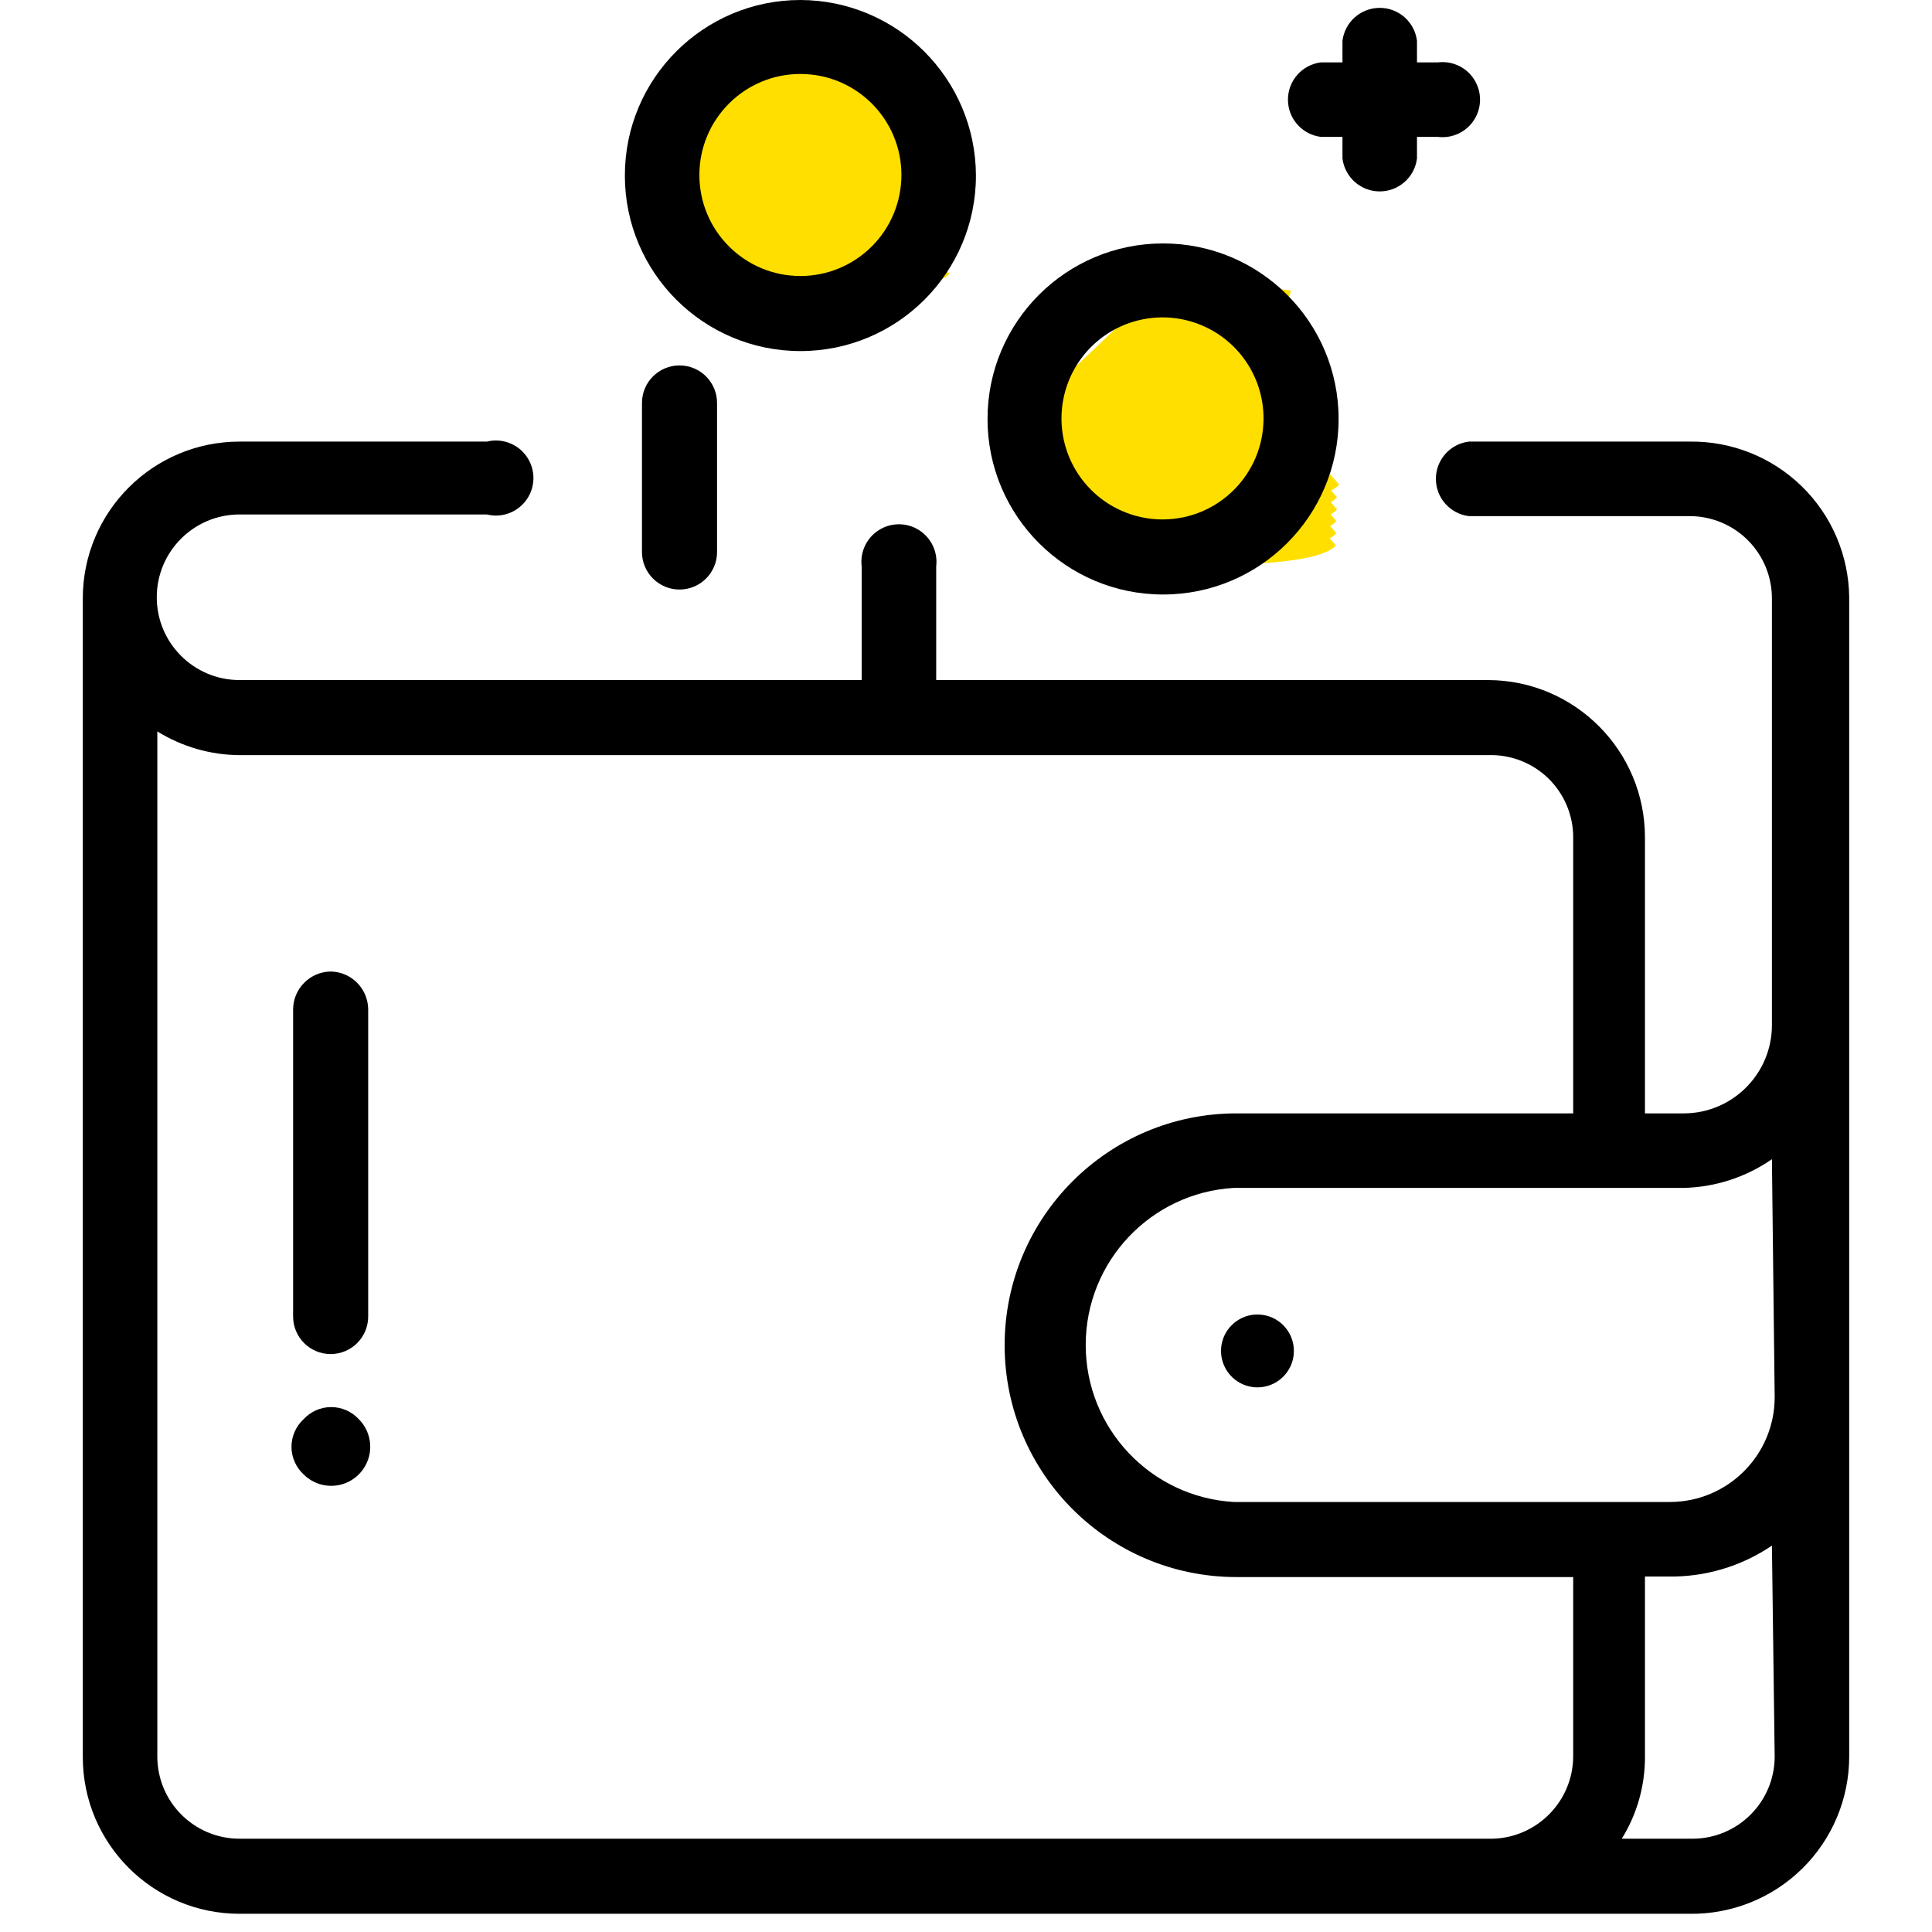 <?xml version="1.0" encoding="UTF-8"?>
<svg width="56px" height="56px" viewBox="0 0 56 56" version="1.1" xmlns="http://www.w3.org/2000/svg" xmlns:xlink="http://www.w3.org/1999/xlink">
    <!-- Generator: Sketch 54.1 (76490) - https://sketchapp.com -->
    <title>icons/www/wartosc-gratisow</title>
    <desc>Created with Sketch.</desc>
    <g id="icons/www/wartosc-gratisow" stroke="none" stroke-width="1" fill="none" fill-rule="evenodd">
        <g id="Group" transform="translate(2.4, -0)">
            <g id="ic-www-wartosc-gratisow">
                <g id="Warstwa_2">
                    <g id="Warstwa_1-2">
                        <polyline id="Path" points="27.216 14.576 36.448 14.88 36.16 7.888"></polyline>
                        <path d="M31.808,7.744 C32.845,8.092 33.919,8.317 35.008,8.416 C35.008,8.672 34.768,8.784 35.008,9.024 C34.256,9.024 33.408,9.232 33.008,9.168 C32.768,9.648 32.56,9.792 31.856,10 C32.543,10.06 33.198,10.316 33.744,10.736 C34.016,10.817 34.294,10.876 34.576,10.912 C34.688,10.912 34.48,11.072 34.576,11.12 C35.184,11.376 35.104,11.232 35.088,11.504 C35.072,11.776 35.904,11.776 35.776,11.888 C35.776,12.352 34.176,12.256 33.616,12.528 C34.371,12.522 35.124,12.613 35.856,12.8 C35.712,13.328 36.08,13.648 36.416,14.048 C35.936,14.624 33.216,14.608 32.08,14.672 C30.847,14.835 29.595,14.576 28.528,13.936 C28.288,13.488 29.664,13.408 30.128,13.072 C30.56,13.072 30.688,13.296 30.64,13.504 C32.24,13.408 32.096,12.736 33.28,12.512 C32.048,12.416 30.832,12.864 28.768,12.72 C27.776,12.224 27.472,11.888 28.544,11.424 C28,11.12 28.464,10.832 28.848,10.56" id="Path" fill="#FFDF00"></path>
                        <polyline id="Path" points="27.2 14.928 36.432 15.232 36.16 8.224"></polyline>
                        <path d="M31.792,8.096 C32.831,8.437 33.904,8.662 34.992,8.768 C34.992,9.024 34.736,9.136 34.992,9.376 C34.24,9.376 33.392,9.584 32.976,9.52 C32.752,9.984 32.528,10.128 31.84,10.352 C32.522,10.412 33.172,10.667 33.712,11.088 C33.991,11.163 34.274,11.222 34.56,11.264 C34.672,11.264 34.448,11.424 34.56,11.472 C35.168,11.728 35.088,11.568 35.088,11.856 C35.088,12.144 35.888,12.128 35.76,12.24 C35.76,12.688 34.16,12.608 33.616,12.88 C34.356,12.883 35.092,12.98 35.808,13.168 C35.648,13.696 36.016,14 36.352,14.416 C35.872,14.992 33.152,14.96 32.032,15.04 C30.799,15.208 29.545,14.948 28.48,14.304 C28.24,13.84 29.6,13.76 30.08,13.44 C30.528,13.44 30.64,13.664 30.608,13.872 C32.208,13.76 32.064,13.104 33.248,12.864 C32.016,12.864 30.784,13.232 28.736,13.088 C27.728,12.592 27.424,12.24 28.512,11.792 C27.952,11.488 28.432,11.184 28.816,10.928" id="Path" fill="#FFDF00"></path>
                        <polyline id="Path" points="27.2 15.264 36.432 15.568 36.144 8.576"></polyline>
                        <path d="M31.792,8.432 C32.829,8.78 33.903,9.005 34.992,9.104 C34.992,9.376 34.752,9.488 34.992,9.728 C34.24,9.728 33.392,9.92 32.992,9.872 C32.752,10.336 32.544,10.48 31.84,10.704 C32.528,10.757 33.185,11.013 33.728,11.44 C34.002,11.514 34.28,11.572 34.56,11.616 C34.672,11.616 34.464,11.776 34.56,11.824 C35.168,12.08 35.088,11.92 35.072,12.208 C35.056,12.496 35.888,12.48 35.76,12.576 C35.76,13.04 34.16,12.96 33.6,13.232 C34.339,13.23 35.076,13.321 35.792,13.504 C35.648,14.032 36.016,14.352 36.352,14.768 C35.872,15.344 33.152,15.312 32.016,15.392 C30.783,15.546 29.534,15.287 28.464,14.656 C28.224,14.192 29.6,14.112 30.064,13.792 C30.496,13.792 30.624,14.016 30.576,14.208 C32.176,14.112 32.032,13.456 33.216,13.216 C31.984,13.216 30.768,13.568 28.704,13.44 C27.712,12.944 27.408,12.592 28.48,12.144 C27.936,11.824 28.4,11.536 28.784,11.28" id="Path" fill="#FFDF00"></path>
                        <polyline id="Path" points="27.184 15.616 36.416 15.92 36.144 8.928"></polyline>
                        <path d="M31.776,8.784 C32.813,9.132 33.887,9.358 34.976,9.456 C34.976,9.728 34.72,9.824 34.976,10.08 C34.224,10.08 33.376,10.272 32.96,10.224 C32.736,10.688 32.512,10.832 31.824,11.056 C32.509,11.1 33.164,11.358 33.696,11.792 C33.975,11.867 34.258,11.926 34.544,11.968 C34.656,11.968 34.432,12.128 34.544,12.176 C35.152,12.432 35.072,12.272 35.072,12.544 C35.072,12.816 35.872,12.832 35.744,12.928 C35.744,13.392 34.144,13.312 33.6,13.584 C34.34,13.573 35.077,13.664 35.792,13.856 C35.632,14.384 36,14.704 36.336,15.104 C35.856,15.68 33.136,15.664 32.016,15.744 C30.783,15.903 29.532,15.644 28.464,15.008 C28.224,14.544 29.584,14.464 30.064,14.128 C30.512,14.208 30.624,14.368 30.592,14.56 C32.192,14.464 32.048,13.792 33.232,13.568 C32,13.488 30.768,13.92 28.72,13.776 C27.712,13.296 27.408,12.944 28.496,12.496 C27.936,12.176 28.416,11.888 28.8,11.632" id="Path" fill="#FFDF00"></path>
                        <polyline id="Path" points="27.184 15.968 36.416 16.272 36.128 9.28"></polyline>
                        <path d="M31.776,9.136 C32.813,9.484 33.887,9.709 34.976,9.808 C34.976,10.08 34.736,10.176 34.976,10.432 C34.224,10.432 33.376,10.624 32.976,10.56 C32.736,11.04 32.528,11.184 31.824,11.408 C32.51,11.457 33.167,11.708 33.712,12.128 C34.032,12.288 34.304,12.224 34.544,12.32 C34.784,12.416 34.448,12.48 34.544,12.528 C35.152,12.768 35.072,12.624 35.056,12.896 C35.04,13.168 35.872,13.184 35.744,13.28 C35.744,13.744 34.144,13.664 33.584,13.936 C34.324,13.925 35.061,14.016 35.776,14.208 C35.632,14.736 36,15.056 36.336,15.456 C35.856,16.032 33.136,16.016 32,16.096 C30.767,16.25 29.518,15.991 28.448,15.36 C28.208,14.896 29.584,14.816 30.048,14.48 C30.48,14.48 30.608,14.704 30.56,14.912 C32.16,14.816 32.016,14.144 33.2,13.92 C31.968,13.92 30.752,14.272 28.688,14.128 C27.696,13.648 27.392,13.296 28.464,12.832 C27.92,12.528 28.384,12.24 28.768,11.968" id="Path" fill="#FFDF00"></path>
                        <polyline id="Path" points="27.168 16.32 36.4 16.624 36.128 9.632"></polyline>
                        <path d="M31.76,9.488 C32.797,9.836 33.871,10.062 34.96,10.16 C34.96,10.432 34.704,10.528 34.96,10.768 C34.208,10.768 33.36,10.976 32.944,10.912 C32.72,11.392 32.496,11.536 31.808,11.76 C32.49,11.809 33.141,12.059 33.68,12.48 C33.959,12.56 34.242,12.624 34.528,12.672 C34.64,12.672 34.416,12.832 34.528,12.864 C35.136,13.12 35.056,12.976 35.056,13.248 C35.056,13.52 35.856,13.536 35.728,13.632 C35.728,14.096 34.128,14.016 33.584,14.272 C34.324,14.275 35.06,14.372 35.776,14.56 C35.616,15.088 35.984,15.408 36.32,15.808 C35.84,16.384 33.12,16.368 32,16.432 C30.769,16.602 29.516,16.349 28.448,15.712 C28.208,15.248 29.568,15.168 30.048,14.832 C30.496,14.832 30.608,15.056 30.576,15.264 C32.176,15.168 32.032,14.496 33.216,14.272 C31.984,14.192 30.752,14.624 28.704,14.48 C27.696,14 27.392,13.648 28.48,13.184 C27.92,12.88 28.4,12.592 28.784,12.32" id="Path" fill="#FFDF00"></path>
                        <polyline id="Path" points="16.736 6.8 25.2 7.088 24.944 0.656"></polyline>
                        <path d="M20.944,0.528 C21.897,0.851 22.886,1.06 23.888,1.152 C23.888,1.392 23.664,1.488 23.888,1.712 C23.2,1.712 22.448,1.904 22.048,1.84 C21.84,2.272 21.632,2.416 20.992,2.608 C21.622,2.657 22.223,2.89 22.72,3.28 C23.008,3.424 23.264,3.36 23.488,3.456 C23.712,3.552 23.392,3.6 23.488,3.632 C24.048,3.872 23.984,3.728 23.968,3.984 C23.952,4.24 24.72,4.24 24.608,4.336 C24.608,4.752 23.136,4.688 22.624,4.928 C23.304,4.928 23.981,5.014 24.64,5.184 C24.496,5.68 24.832,5.968 25.136,6.336 C24.704,6.864 22.224,6.848 21.168,6.912 C20.057,7.044 18.933,6.808 17.968,6.24 C17.744,5.824 19.008,5.744 19.472,5.44 C19.888,5.44 19.984,5.648 19.952,5.84 C21.392,5.744 21.296,5.136 22.384,4.928 C21.248,4.848 20.128,5.248 18.24,5.12 C17.312,4.672 17.04,4.352 18.032,3.936 C17.52,3.648 17.952,3.376 18.304,3.136" id="Path" fill="#FFDF00"></path>
                        <polyline id="Path" points="16.72 7.12 25.2 7.408 24.944 0.992"></polyline>
                        <path d="M20.944,0.848 C21.897,1.171 22.886,1.38 23.888,1.472 C23.888,1.712 23.648,1.808 23.888,2.032 C23.277,2.105 22.663,2.148 22.048,2.16 C21.84,2.592 21.632,2.736 21.008,2.928 C21.632,2.98 22.227,3.213 22.72,3.6 C23.024,3.744 23.264,3.6 23.504,3.776 C23.744,3.952 23.408,3.92 23.504,3.952 C24.064,4.192 23.984,4.048 23.984,4.304 C23.984,4.56 24.72,4.56 24.608,4.656 C24.608,5.072 23.152,5.008 22.64,5.248 C23.315,5.249 23.987,5.335 24.64,5.504 C24.512,6 24.848,6.288 25.152,6.656 C24.704,7.184 22.24,7.168 21.168,7.232 C20.056,7.371 18.93,7.135 17.968,6.56 C17.744,6.144 18.992,6.064 19.472,5.76 C19.872,5.76 19.984,5.968 19.952,6.16 C21.392,6.064 21.28,5.456 22.368,5.248 C21.248,5.248 20.112,5.568 18.224,5.44 C17.312,4.992 17.04,4.672 18.032,4.256 C17.52,3.968 17.952,3.696 18.304,3.456" id="Path" fill="#FFDF00"></path>
                        <polyline id="Path" points="16.72 7.44 25.184 7.728 24.928 1.312"></polyline>
                        <path d="M20.928,1.168 C21.879,1.498 22.868,1.708 23.872,1.792 C23.872,2.032 23.648,2.128 23.872,2.352 C23.184,2.352 22.432,2.544 22.032,2.48 C21.824,2.912 21.616,3.056 20.976,3.248 C21.606,3.297 22.207,3.53 22.704,3.92 C22.992,4.064 23.248,3.92 23.472,4.096 C23.696,4.272 23.376,4.24 23.472,4.288 C24.016,4.512 23.952,4.288 23.936,4.624 C23.92,4.96 24.688,4.88 24.576,4.976 C24.576,5.408 23.104,5.328 22.592,5.568 C23.272,5.576 23.948,5.662 24.608,5.824 C24.464,6.32 24.8,6.608 25.104,6.976 C24.672,7.504 22.192,7.488 21.136,7.552 C20.025,7.684 18.901,7.448 17.936,6.88 C17.712,6.464 18.976,6.384 19.536,6.08 C19.936,6.08 20.032,6.288 20,6.48 C21.44,6.384 21.344,5.776 22.432,5.568 C21.296,5.568 20.176,5.888 18.288,5.76 C17.376,5.312 17.088,4.992 18.08,4.576 C17.568,4.288 18,4.016 18.352,3.776" id="Path" fill="#FFDF00"></path>
                        <polyline id="Path" points="16.704 7.76 25.184 8.048 24.928 1.632"></polyline>
                        <path d="M20.928,1.488 C21.879,1.818 22.868,2.028 23.872,2.112 C23.872,2.352 23.632,2.448 23.872,2.672 C23.261,2.745 22.647,2.788 22.032,2.8 C21.824,3.232 21.616,3.376 20.992,3.568 C21.616,3.62 22.211,3.853 22.704,4.24 C23.008,4.384 23.264,4.32 23.488,4.416 C23.712,4.512 23.392,4.56 23.488,4.608 C24.048,4.832 23.968,4.688 23.968,4.944 C23.968,5.2 24.704,5.2 24.592,5.296 C24.592,5.728 23.136,5.648 22.624,5.888 C23.298,5.896 23.969,5.982 24.624,6.144 C24.496,6.64 24.832,6.928 25.136,7.296 C24.688,7.824 22.224,7.808 21.168,7.872 C20.056,8.009 18.931,7.772 17.968,7.2 C17.744,6.784 18.992,6.704 19.472,6.4 C19.872,6.4 19.984,6.608 19.952,6.8 C21.392,6.704 21.28,6.096 22.368,5.888 C21.248,5.808 20.112,6.208 18.224,6.08 C17.312,5.632 17.04,5.312 18.032,4.896 C17.52,4.608 17.952,4.336 18.304,4.096" id="Path" fill="#FFDF00"></path>
                        <polyline id="Path" points="16.704 8.08 25.168 8.368 24.912 1.952"></polyline>
                        <path d="M20.912,1.808 C21.863,2.138 22.852,2.348 23.856,2.432 C23.856,2.672 23.632,2.768 23.856,2.992 C23.168,2.992 22.416,3.184 22.016,3.12 C21.808,3.568 21.6,3.696 20.96,3.888 C21.59,3.937 22.191,4.17 22.688,4.56 C22.976,4.704 23.232,4.56 23.456,4.736 C23.68,4.912 23.36,4.88 23.456,4.928 C24.016,5.152 23.936,4.928 23.92,5.264 C23.904,5.6 24.672,5.52 24.56,5.616 C24.56,6.048 23.088,5.968 22.576,6.208 C23.269,6.192 23.962,6.256 24.64,6.4 C24.496,6.896 24.832,7.184 25.152,7.552 C24.704,8.08 22.224,8.064 21.168,8.128 C20.057,8.26 18.933,8.024 17.968,7.456 C17.76,7.04 19.008,6.96 19.568,6.656 C19.968,6.656 20.08,6.864 20.032,7.056 C21.488,6.96 21.376,6.352 22.464,6.144 C21.328,6.144 20.208,6.464 18.32,6.336 C17.408,5.888 17.12,5.568 18.112,5.152 C17.6,4.864 18.112,4.592 18.4,4.352" id="Path" fill="#FFDF00"></path>
                        <polyline id="Path" points="16.688 8.4 25.168 8.688 24.912 2.272"></polyline>
                        <path d="M20.912,2.144 C21.866,2.462 22.854,2.666 23.856,2.752 C23.856,2.992 23.616,3.088 23.856,3.312 C23.245,3.386 22.631,3.429 22.016,3.44 C21.808,3.888 21.6,4.016 20.976,4.208 C21.6,4.26 22.195,4.493 22.688,4.88 C22.992,5.024 23.248,4.96 23.472,5.056 C23.696,5.152 23.376,5.2 23.472,5.248 C24.032,5.472 23.952,5.328 23.952,5.584 C23.952,5.84 24.688,5.84 24.576,5.936 C24.576,6.368 23.12,6.288 22.608,6.528 C23.282,6.535 23.954,6.621 24.608,6.784 C24.48,7.28 24.816,7.568 25.12,7.936 C24.672,8.464 22.208,8.448 21.152,8.512 C20.04,8.649 18.915,8.412 17.952,7.84 C17.728,7.424 18.992,7.344 19.456,7.04 C19.856,7.04 19.968,7.248 19.936,7.44 C21.376,7.344 21.264,6.736 22.368,6.528 C21.232,6.528 20.096,6.848 18.208,6.72 C17.296,6.272 17.024,5.952 18.016,5.536 C17.504,5.248 17.936,4.976 18.288,4.736" id="Path" fill="#FFDF00"></path>
                        <path d="M46.576,12.8 L40.176,12.8 C39.63,12.867 39.22,13.33 39.22,13.88 C39.22,14.43 39.63,14.893 40.176,14.96 L46.576,14.96 C47.208,14.96 47.815,15.211 48.262,15.658 C48.709,16.105 48.96,16.712 48.96,17.344 L48.96,29.712 C48.96,31.126 47.814,32.272 46.4,32.272 L45.28,32.272 L45.28,24.272 C45.28,21.76 43.248,19.721 40.736,19.712 L24.736,19.712 L24.736,16.416 C24.787,15.999 24.593,15.59 24.238,15.365 C23.882,15.14 23.43,15.14 23.074,15.365 C22.719,15.59 22.525,15.999 22.576,16.416 L22.576,19.712 L4.544,19.712 C3.219,19.712 2.144,18.637 2.144,17.312 C2.144,15.987 3.219,14.912 4.544,14.912 L11.712,14.912 C12.151,15.021 12.612,14.847 12.869,14.474 C13.126,14.102 13.126,13.61 12.869,13.238 C12.612,12.865 12.151,12.691 11.712,12.8 L4.544,12.8 C2.041,12.8 0.009,14.825 3.15303339e-16,17.328 L3.15303339e-16,50.928 C1.12712383e-15,53.438 2.034,55.472 4.544,55.472 L46.576,55.472 C47.796,55.489 48.973,55.016 49.842,54.159 C50.711,53.302 51.2,52.133 51.2,50.912 L51.2,17.312 C51.187,16.1 50.693,14.942 49.825,14.096 C48.957,13.249 47.788,12.783 46.576,12.8 Z M43.2,50.912 C43.192,52.207 42.158,53.262 40.864,53.296 L4.544,53.296 C3.227,53.296 2.16,52.229 2.16,50.912 L2.16,21.2 C2.876,21.645 3.701,21.883 4.544,21.888 L40.736,21.888 C41.382,21.866 42.009,22.108 42.474,22.557 C42.938,23.007 43.2,23.626 43.2,24.272 L43.2,32.272 L33.44,32.272 C29.729,32.272 26.72,35.281 26.72,38.992 C26.72,42.703 29.729,45.712 33.44,45.712 L43.2,45.712 L43.2,50.912 Z M49.04,50.912 C49.04,52.229 47.973,53.296 46.656,53.296 L44.608,53.296 C45.052,52.581 45.285,51.754 45.28,50.912 L45.28,45.696 L45.936,45.696 C47.012,45.718 48.069,45.405 48.96,44.8 L49.04,50.912 Z M49.04,40.496 C49.04,42.169 47.689,43.527 46.016,43.536 L33.36,43.536 C30.951,43.393 29.07,41.398 29.07,38.984 C29.07,36.57 30.951,34.575 33.36,34.432 L46.4,34.432 C47.316,34.412 48.207,34.122 48.96,33.6 L49.04,40.496 Z" id="Shape" fill="#000000" fill-rule="nonzero"></path>
                        <path d="M31.312,7.056 C28.502,7.056 26.224,9.334 26.224,12.144 C26.224,14.954 28.502,17.232 31.312,17.232 C34.122,17.232 36.4,14.954 36.4,12.144 C36.4,9.334 34.122,7.056 31.312,7.056 L31.312,7.056 Z M31.312,15.056 C30.126,15.062 29.054,14.353 28.595,13.26 C28.137,12.166 28.384,10.904 29.22,10.063 C30.056,9.223 31.317,8.969 32.413,9.421 C33.509,9.874 34.224,10.942 34.224,12.128 C34.224,13.739 32.923,15.047 31.312,15.056 L31.312,15.056 Z" id="Shape" fill="#000000" fill-rule="nonzero"></path>
                        <path d="M20.8,0 C17.99,-1.72064395e-16 15.712,2.278 15.712,5.088 C15.712,7.898 17.99,10.176 20.8,10.176 C23.61,10.176 25.888,7.898 25.888,5.088 C25.879,2.282 23.606,0.009 20.8,5.66657833e-16 L20.8,0 Z M20.8,8 C19.183,8 17.872,6.689 17.872,5.072 C17.872,3.455 19.183,2.144 20.8,2.144 C22.417,2.144 23.728,3.455 23.728,5.072 C23.728,5.849 23.42,6.593 22.87,7.142 C22.321,7.692 21.577,8 20.8,8 L20.8,8 Z" id="Shape" fill="#000000" fill-rule="nonzero"></path>
                        <path d="M39.28,1.808 L38.672,1.808 L38.672,1.184 C38.605,0.638 38.142,0.228 37.592,0.228 C37.042,0.228 36.579,0.638 36.512,1.184 L36.512,1.808 L35.888,1.808 C35.342,1.875 34.932,2.338 34.932,2.888 C34.932,3.438 35.342,3.901 35.888,3.968 L36.512,3.968 L36.512,4.592 C36.579,5.138 37.042,5.548 37.592,5.548 C38.142,5.548 38.605,5.138 38.672,4.592 L38.672,3.968 L39.28,3.968 C39.697,4.019 40.106,3.825 40.331,3.47 C40.556,3.114 40.556,2.662 40.331,2.306 C40.106,1.951 39.697,1.757 39.28,1.808 L39.28,1.808 Z" id="Path" fill="#000000" fill-rule="nonzero"></path>
                        <path d="M17.296,10.592 C16.695,10.592 16.208,11.079 16.208,11.68 L16.208,16 C16.208,16.601 16.695,17.088 17.296,17.088 C17.897,17.088 18.384,16.601 18.384,16 L18.384,11.68 C18.384,11.079 17.897,10.592 17.296,10.592 L17.296,10.592 Z" id="Path" fill="#000000" fill-rule="nonzero"></path>
                        <path d="M34.784,38.4 C34.424,38.051 33.869,38.002 33.454,38.284 C33.04,38.566 32.88,39.101 33.073,39.563 C33.266,40.026 33.758,40.29 34.25,40.194 C34.742,40.098 35.099,39.669 35.104,39.168 C35.107,38.879 34.991,38.601 34.784,38.4 L34.784,38.4 Z" id="Path" fill="#000000" fill-rule="nonzero"></path>
                        <path d="M7.184,28.16 C6.587,28.169 6.105,28.651 6.096,29.248 L6.096,38.16 C6.096,38.761 6.583,39.248 7.184,39.248 C7.785,39.248 8.272,38.761 8.272,38.16 L8.272,29.248 C8.263,28.651 7.781,28.169 7.184,28.16 L7.184,28.16 Z" id="Path" fill="#000000" fill-rule="nonzero"></path>
                        <path d="M8,41.136 C7.794,40.913 7.504,40.785 7.2,40.785 C6.896,40.785 6.606,40.913 6.4,41.136 C6.177,41.342 6.049,41.632 6.049,41.936 C6.049,42.24 6.177,42.53 6.4,42.736 C6.686,43.022 7.102,43.133 7.493,43.029 C7.883,42.924 8.188,42.619 8.293,42.229 C8.397,41.838 8.286,41.422 8,41.136 L8,41.136 Z" id="Path" fill="#000000" fill-rule="nonzero"></path>
                    </g>
                </g>
            </g>
        </g>
    </g>
</svg>